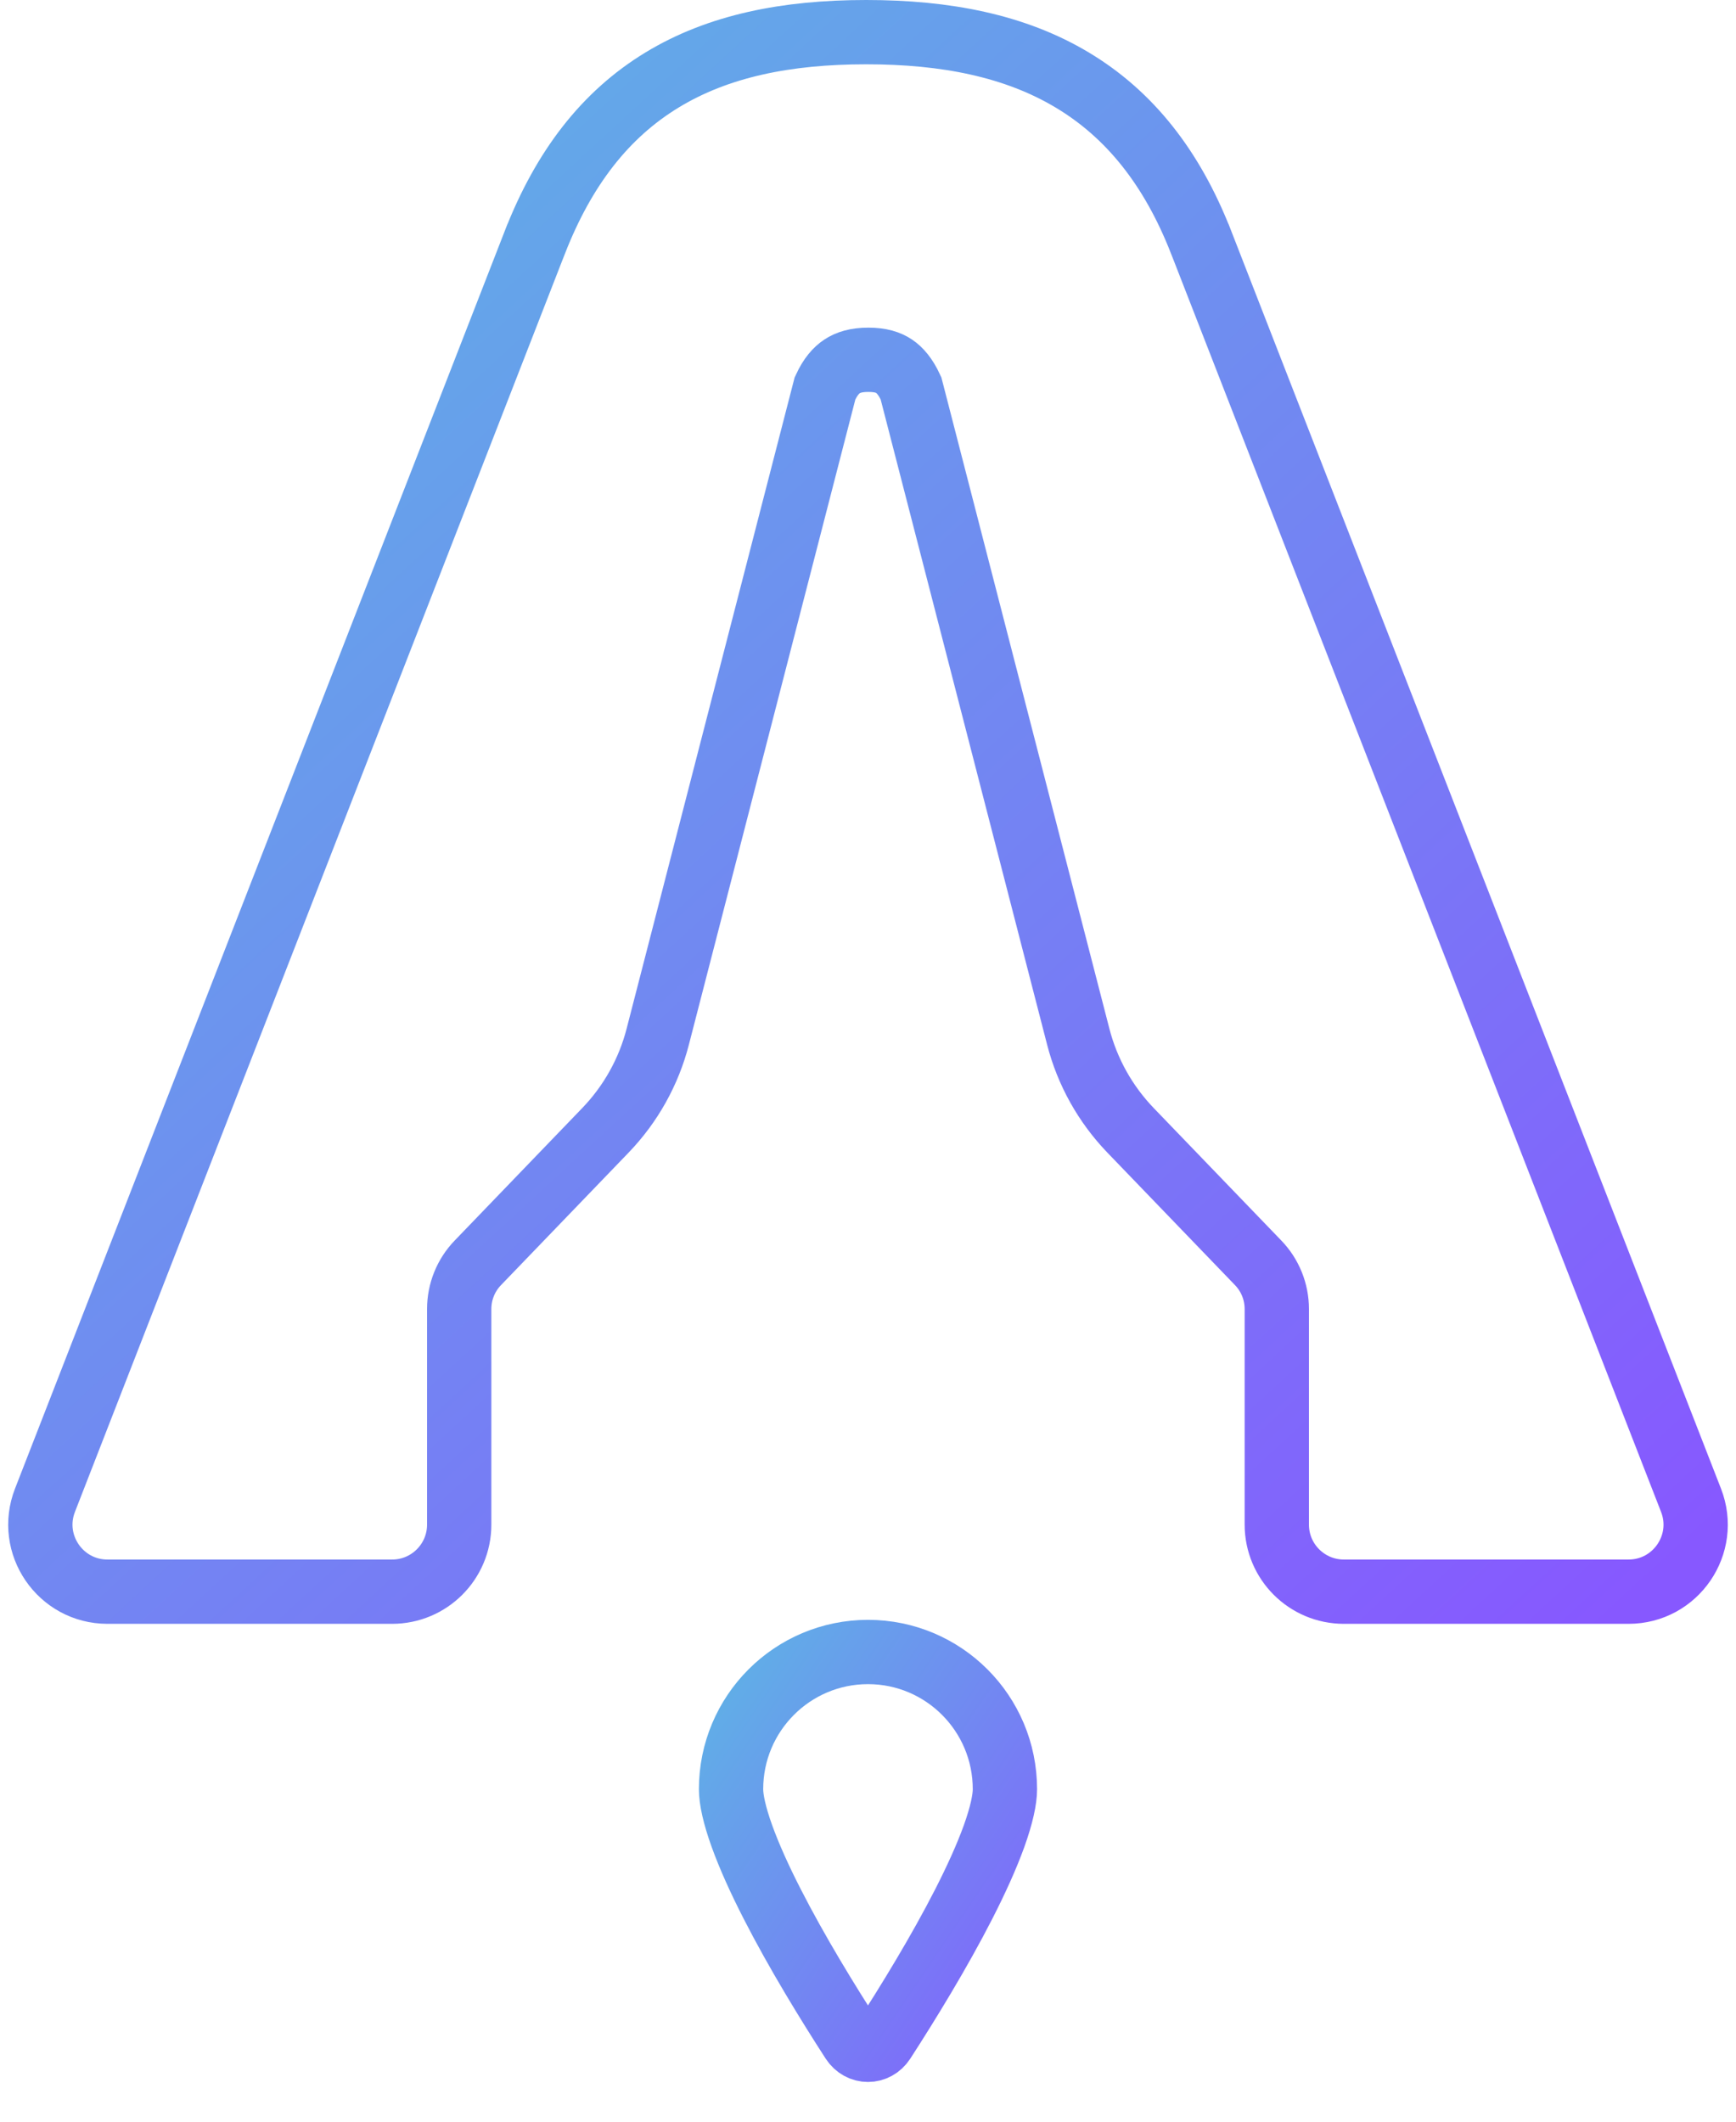 <svg width="54" height="66" viewBox="0 0 54 66" fill="none" xmlns="http://www.w3.org/2000/svg">
<path d="M31.259 55.658C31.259 55.975 31.156 56.463 30.922 57.116C30.693 57.751 30.366 58.471 29.982 59.223C29.213 60.728 28.248 62.301 27.477 63.494C27.244 63.855 26.756 63.855 26.522 63.494C25.751 62.301 24.786 60.728 24.018 59.223C23.633 58.471 23.307 57.751 23.078 57.116C22.843 56.463 22.74 55.975 22.74 55.658C22.74 53.298 24.649 51.389 27 51.389C29.351 51.389 31.259 53.298 31.259 55.658Z" stroke="url(#paint0_linear_1476_815)" stroke-width="2"/>
<path d="M16.642 7.526L16.641 7.527L1.399 46.669C0.866 48.037 1.875 49.513 3.343 49.513H12.197C13.35 49.513 14.284 48.579 14.284 47.426V40.719C14.284 40.184 14.491 39.67 14.862 39.285L18.832 35.162C19.617 34.347 20.178 33.344 20.46 32.248L25.663 12.08C25.831 11.714 26.016 11.514 26.192 11.398C26.376 11.275 26.629 11.192 27.012 11.192C27.394 11.192 27.639 11.275 27.814 11.394C27.983 11.508 28.166 11.707 28.337 12.079L33.54 32.248C33.822 33.344 34.383 34.347 35.167 35.162L39.138 39.285C39.509 39.67 39.716 40.184 39.716 40.719V47.426C39.716 48.579 40.65 49.513 41.803 49.513H50.657C52.125 49.513 53.134 48.037 52.601 46.669L37.359 7.527L37.358 7.526C36.46 5.23 35.147 3.562 33.351 2.488C31.573 1.423 29.421 1 26.945 1C24.47 1 22.342 1.423 20.588 2.492C18.818 3.57 17.536 5.239 16.642 7.526Z" stroke="url(#paint1_linear_1476_815)" stroke-width="2"/>
<defs>
<linearGradient id="paint0_linear_1476_815" x1="21.74" y1="50.389" x2="36.209" y2="60.138" gradientUnits="userSpaceOnUse">
<stop stop-color="#5CB8E4"/>
<stop offset="1" stop-color="#8758FF"/>
</linearGradient>
<linearGradient id="paint1_linear_1476_815" x1="1.754" y1="2" x2="48.111" y2="52.323" gradientUnits="userSpaceOnUse">
<stop stop-color="#5CB8E4"/>
<stop offset="1" stop-color="#8758FF"/>
</linearGradient>
</defs>
</svg>
